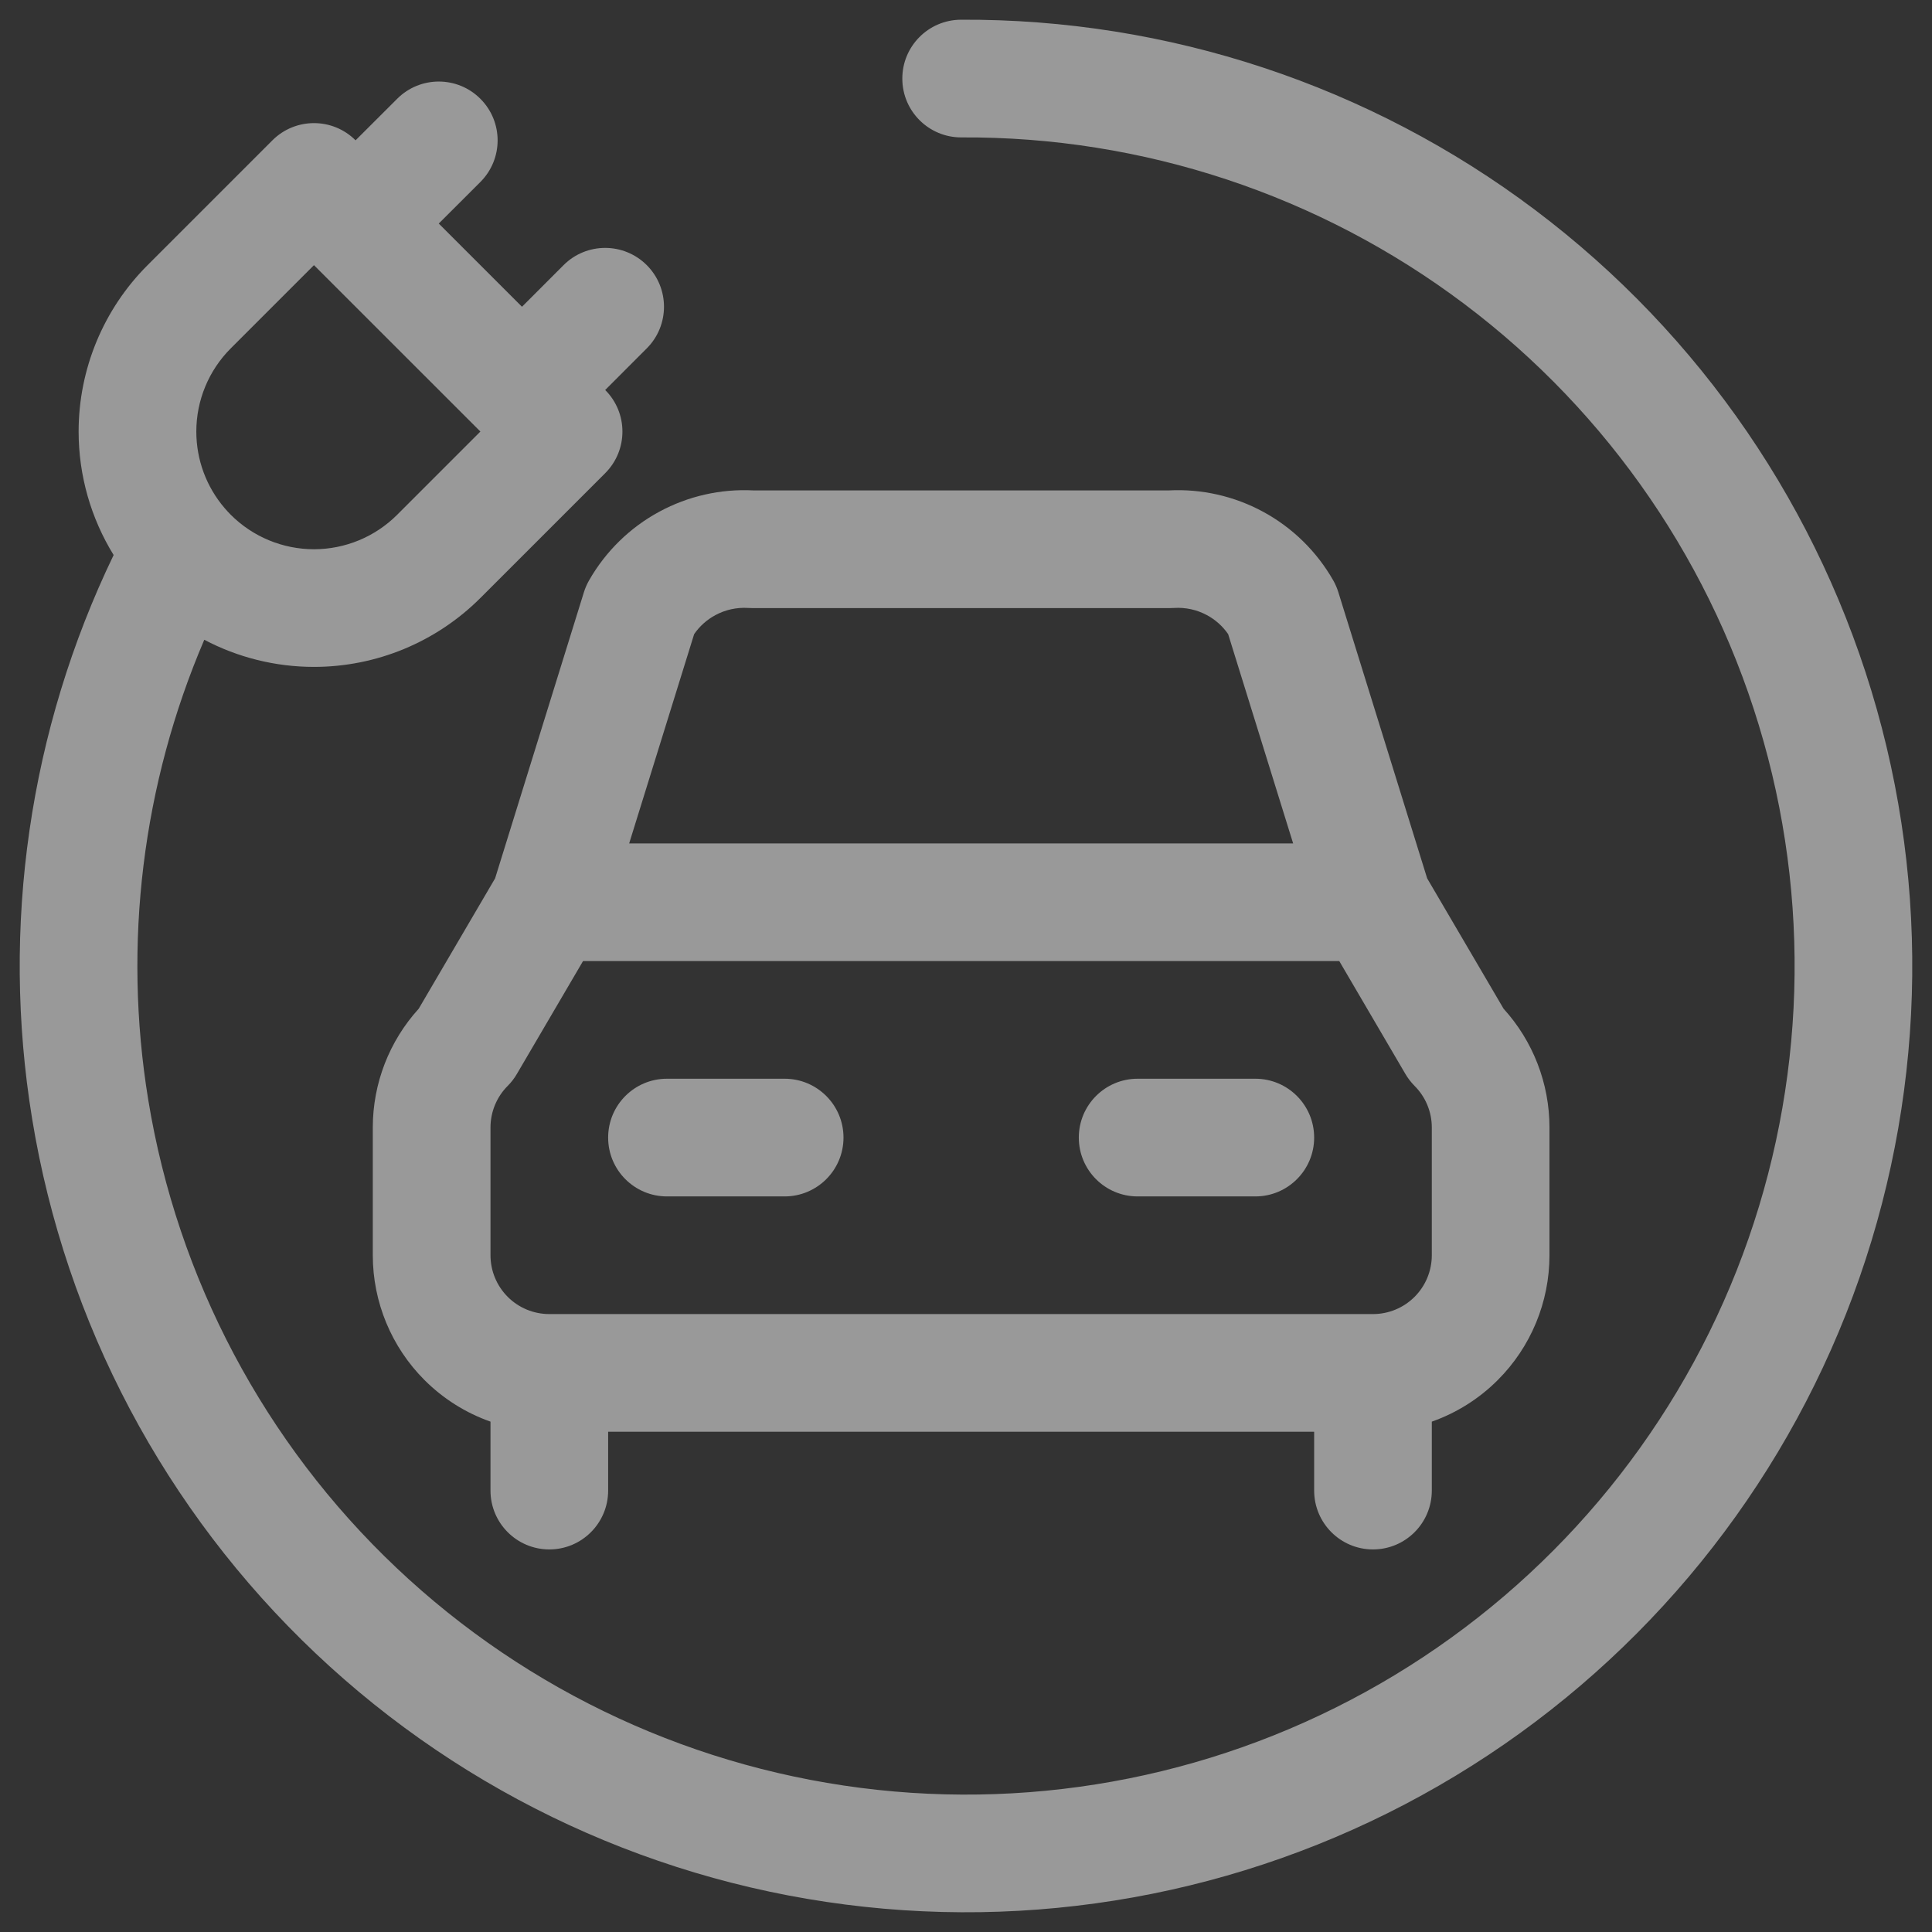 <svg width="49" height="49" viewBox="0 0 49 49" fill="none" xmlns="http://www.w3.org/2000/svg">
<rect x="0" y="0" width="49" height="49" fill="#333333" stroke="none"/>
<path opacity="0.5" fill-rule="evenodd" clip-rule="evenodd" d="M37.141 7.711C33.466 4.944 28.985 3.459 24.385 3.485C23.561 3.489 22.889 2.825 22.885 2.001C22.88 1.177 23.545 0.505 24.369 0.5C29.622 0.472 34.739 2.167 38.936 5.327C43.133 8.487 46.176 12.936 47.601 17.992C49.025 23.049 48.751 28.433 46.821 33.319C44.891 38.204 41.411 42.322 36.915 45.039C32.42 47.757 27.157 48.924 21.934 48.362C16.711 47.801 11.816 45.541 8.001 41.929C4.186 38.318 1.661 33.555 0.814 28.37C0.018 23.499 0.745 18.509 2.882 14.077C2.306 13.143 1.994 12.06 1.994 10.945C1.994 9.363 2.623 7.844 3.743 6.725L6.908 3.56C7.491 2.977 8.435 2.977 9.018 3.559L10.074 2.505C10.657 1.922 11.602 1.923 12.184 2.506C12.767 3.089 12.766 4.033 12.183 4.616L11.128 5.67L13.239 7.78L14.293 6.725C14.875 6.142 15.82 6.142 16.403 6.724C16.986 7.307 16.986 8.252 16.404 8.835L15.349 9.891C15.932 10.473 15.932 11.418 15.349 12.001L12.184 15.166C11.064 16.285 9.546 16.914 7.963 16.914C6.985 16.914 6.031 16.674 5.181 16.226C3.613 19.888 3.113 23.934 3.759 27.889C4.501 32.429 6.712 36.6 10.053 39.762C13.393 42.924 17.679 44.903 22.253 45.395C26.826 45.887 31.435 44.865 35.372 42.485C39.308 40.106 42.355 36.5 44.046 32.222C45.736 27.944 45.976 23.229 44.728 18.802C43.481 14.374 40.816 10.478 37.141 7.711ZM5.782 12.982C5.805 13.007 5.829 13.031 5.853 13.056C6.412 13.615 7.172 13.93 7.963 13.93C8.755 13.93 9.514 13.615 10.073 13.056L12.184 10.945L7.963 6.725L5.853 8.835C5.293 9.395 4.979 10.154 4.979 10.945C4.979 11.661 5.235 12.349 5.698 12.888C5.727 12.918 5.755 12.95 5.782 12.982ZM18.974 15.419C18.685 15.401 18.396 15.464 18.142 15.602C17.927 15.718 17.743 15.883 17.605 16.083L15.957 21.391H32.797L31.149 16.083C31.011 15.883 30.827 15.718 30.612 15.602C30.357 15.464 30.069 15.401 29.78 15.419C29.749 15.421 29.718 15.422 29.687 15.422H19.067C19.036 15.422 19.005 15.421 18.974 15.419ZM33.967 24.375H14.787L13.108 27.24C13.044 27.35 12.966 27.451 12.876 27.541C12.597 27.82 12.44 28.2 12.44 28.595C12.44 28.595 12.44 28.595 12.44 28.595V31.836C12.44 32.232 12.597 32.611 12.877 32.891C13.156 33.171 13.536 33.328 13.932 33.328H34.822C35.218 33.328 35.597 33.171 35.877 32.891C36.157 32.611 36.314 32.231 36.314 31.836V28.595C36.314 28.595 36.314 28.595 36.314 28.595C36.314 28.2 36.157 27.82 35.877 27.541C35.788 27.451 35.71 27.35 35.645 27.24L33.967 24.375ZM12.557 22.277L14.81 15.018C14.842 14.915 14.886 14.815 14.939 14.722C15.359 13.985 15.977 13.38 16.723 12.977C17.454 12.582 18.279 12.395 19.109 12.438H29.645C30.474 12.395 31.3 12.582 32.031 12.977C32.777 13.38 33.395 13.985 33.815 14.722C33.868 14.815 33.911 14.915 33.943 15.018L36.196 22.277L38.134 25.583C38.881 26.405 39.298 27.478 39.298 28.595V31.836C39.298 33.023 38.827 34.162 37.987 35.001C37.511 35.478 36.938 35.836 36.314 36.056L36.314 37.804C36.314 38.629 35.646 39.297 34.822 39.297C33.998 39.297 33.33 38.629 33.33 37.804L33.33 36.312H15.424V37.804C15.424 38.629 14.756 39.297 13.932 39.297C13.108 39.297 12.44 38.629 12.44 37.804V36.056C11.816 35.836 11.243 35.478 10.766 35.001C9.927 34.162 9.455 33.023 9.455 31.836V28.595C9.455 27.479 9.873 26.405 10.62 25.583L12.557 22.277ZM15.424 28.852C15.424 28.027 16.092 27.359 16.916 27.359H19.9C20.724 27.359 21.393 28.027 21.393 28.852C21.393 29.676 20.724 30.344 19.9 30.344H16.916C16.092 30.344 15.424 29.676 15.424 28.852ZM27.361 28.852C27.361 28.027 28.029 27.359 28.853 27.359H31.838C32.662 27.359 33.33 28.027 33.33 28.852C33.33 29.676 32.662 30.344 31.838 30.344H28.853C28.029 30.344 27.361 29.676 27.361 28.852Z" fill="white"/>
</svg>
